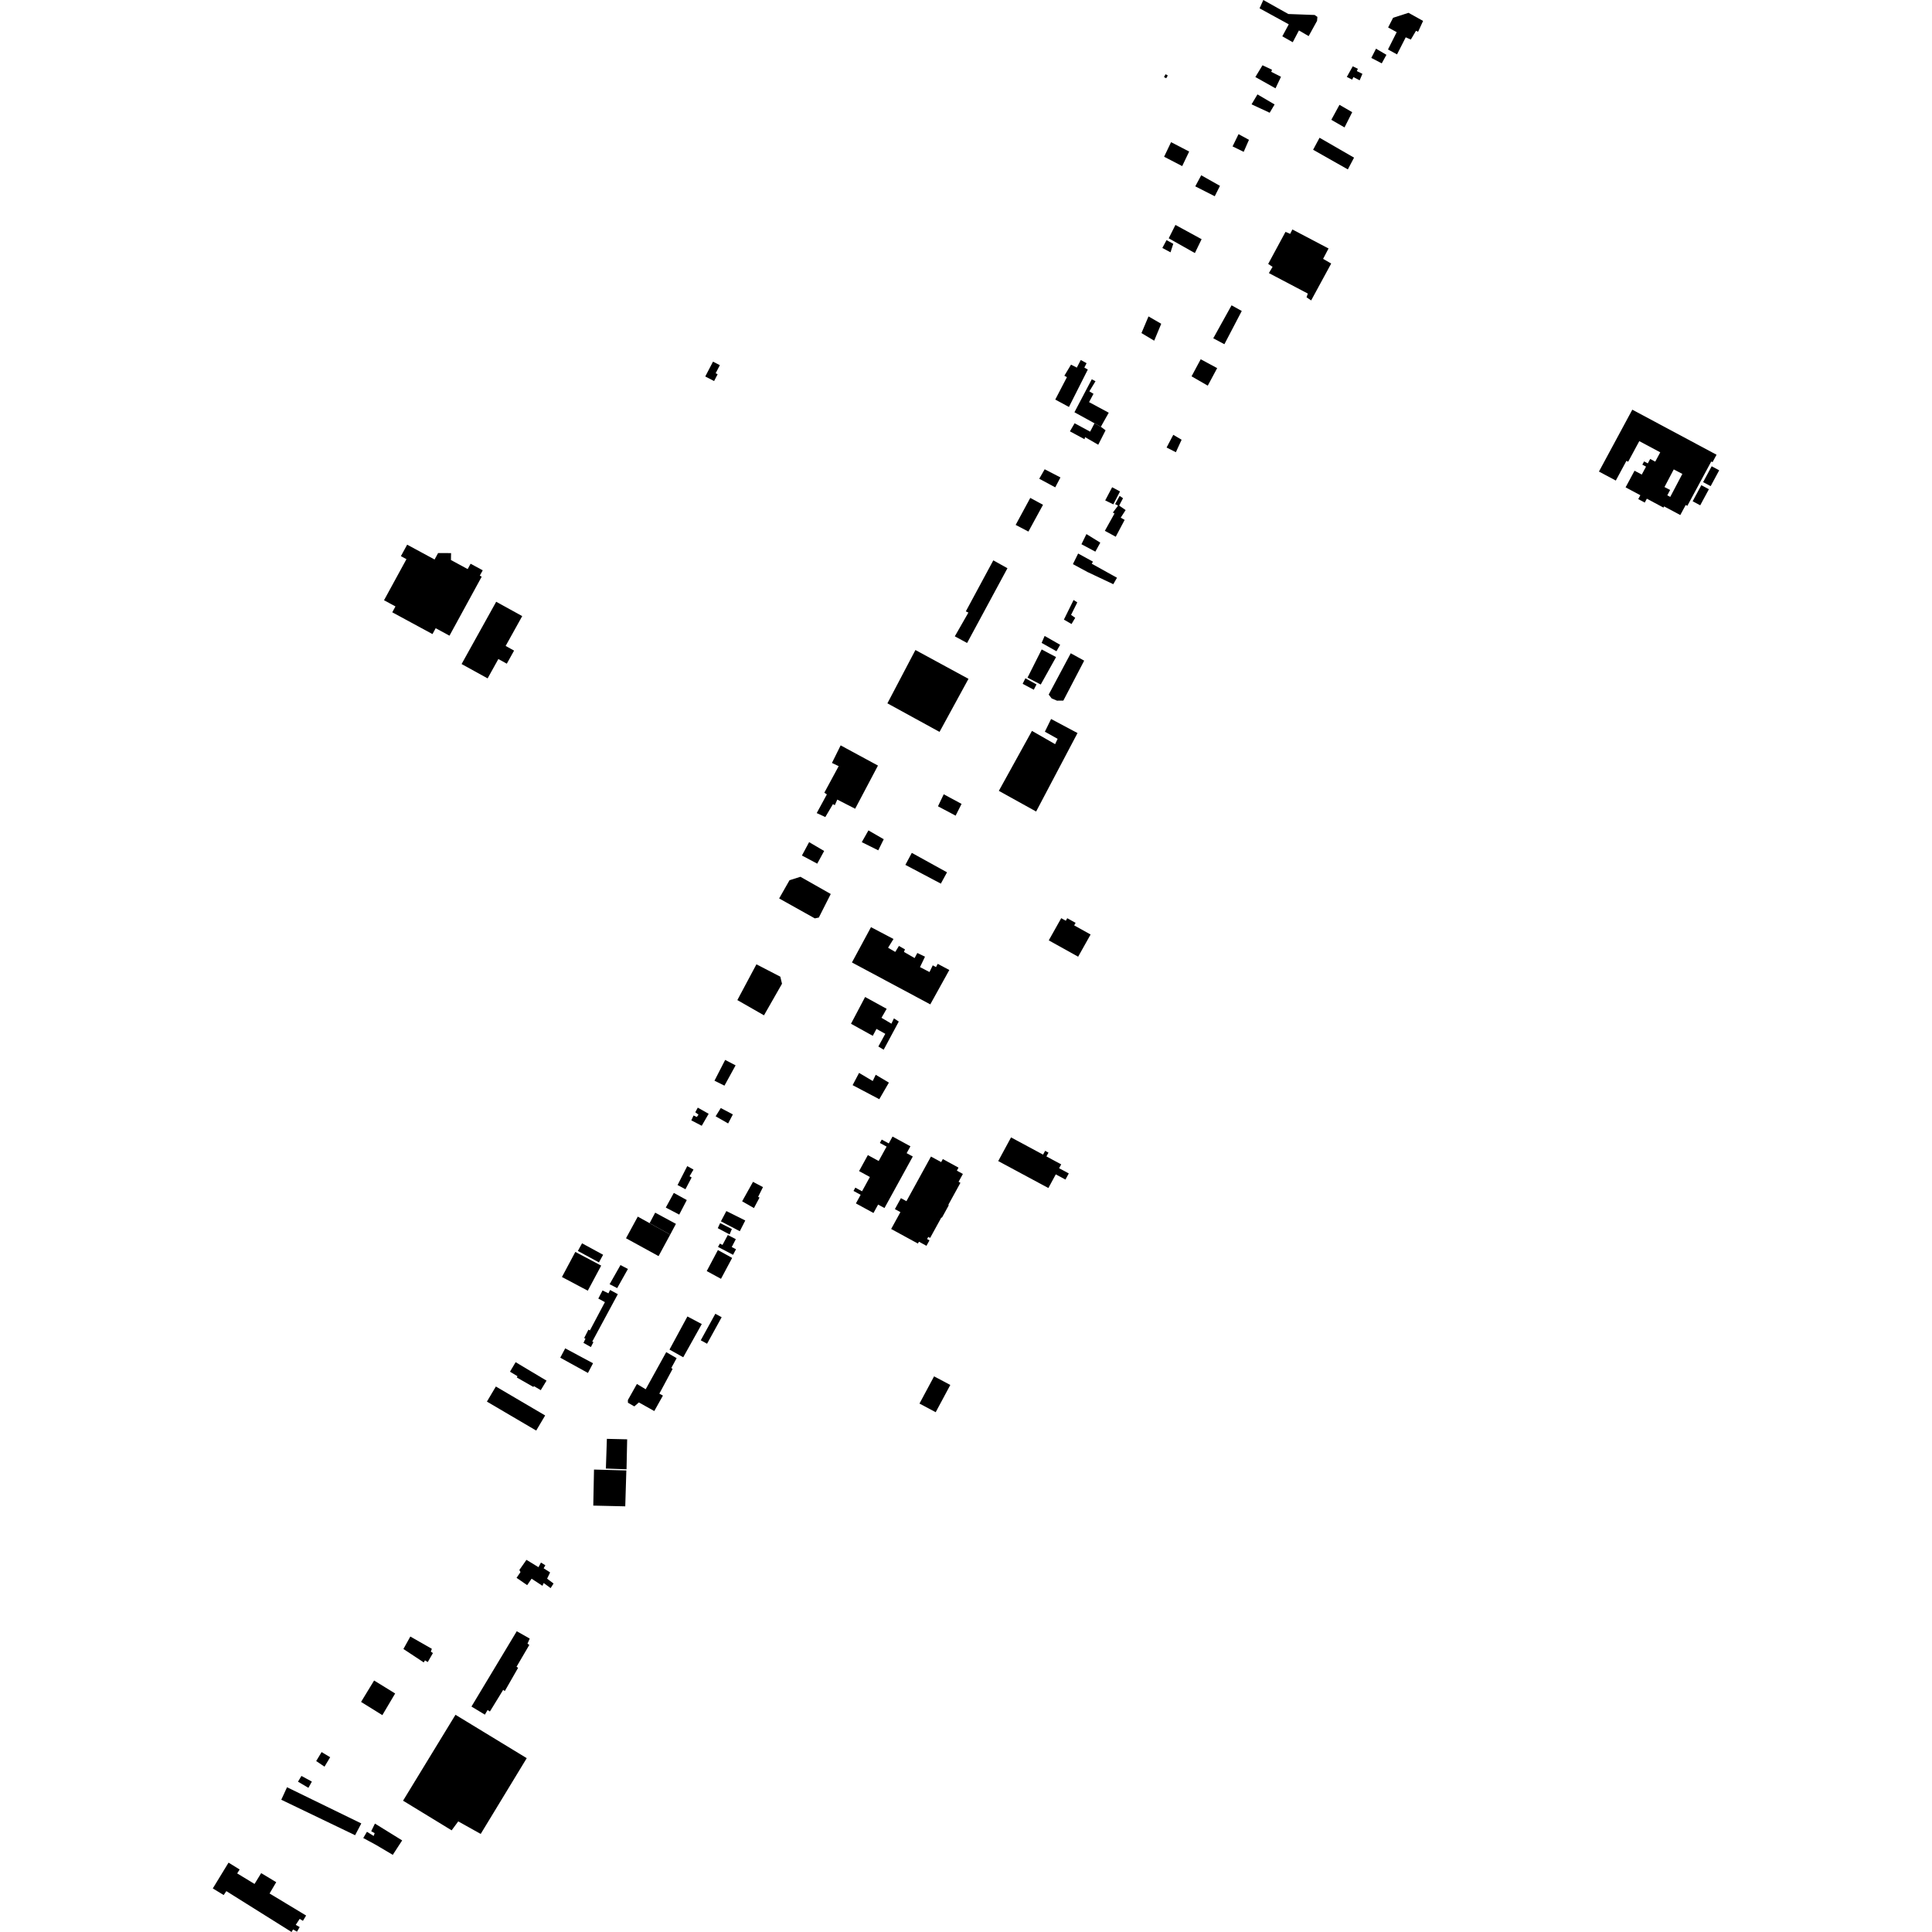 <?xml version="1.0" encoding="utf-8" standalone="no"?>
<!DOCTYPE svg PUBLIC "-//W3C//DTD SVG 1.1//EN"
  "http://www.w3.org/Graphics/SVG/1.1/DTD/svg11.dtd">
<!-- Created with matplotlib (https://matplotlib.org/) -->
<svg height="288pt" version="1.1" viewBox="0 0 288 288" width="288pt" xmlns="http://www.w3.org/2000/svg" xmlns:xlink="http://www.w3.org/1999/xlink">
 <defs>
  <style type="text/css">
*{stroke-linecap:butt;stroke-linejoin:round;}
  </style>
 </defs>
 <g id="figure_1">
  <g id="patch_1">
   <path d="M 0 288 
L 288 288 
L 288 0 
L 0 0 
z
" style="fill:none;opacity:0;"/>
  </g>
  <g id="axes_1">
   <g id="PatchCollection_1">
    <path clip-path="url(#p347f39c561)" d="M 127.231 177.53 
L 127.502 177.038 
L 128.503 177.583 
L 129.672 175.453 
L 128.06 174.573 
L 129.37 172.19 
L 130.983 173.068 
L 132.163 170.922 
L 131.162 170.377 
L 131.437 169.877 
L 132.487 170.448 
L 133.049 169.423 
L 135.716 170.876 
L 135.152 171.9 
L 136.068 172.4 
L 131.847 180.081 
L 130.898 179.565 
L 130.208 180.818 
L 127.589 179.391 
L 128.294 178.109 
L 127.231 177.53 
"/>
    <path clip-path="url(#p347f39c561)" d="M 106.287 53.909 
L 107.308 54.438 
L 106.681 55.638 
L 106.976 55.791 
L 106.448 56.802 
L 105.132 56.122 
L 106.287 53.909 
"/>
    <path clip-path="url(#p347f39c561)" d="M 156.28 177.098 
L 148.803 173.079 
L 150.714 169.551 
L 155.488 172.118 
L 155.796 171.55 
L 156.296 171.818 
L 155.988 172.386 
L 158.192 173.571 
L 157.88 174.146 
L 159.321 174.921 
L 158.824 175.836 
L 157.383 175.062 
L 156.28 177.098 
"/>
    <path clip-path="url(#p347f39c561)" d="M 67.004 94.76 
L 64.947 93.646 
L 64.469 94.521 
L 58.474 91.275 
L 58.84 90.605 
L 58.951 90.4 
L 57.246 89.477 
L 60.589 83.354 
L 59.76 82.904 
L 60.695 81.192 
L 64.782 83.405 
L 65.306 82.444 
L 67.24 82.45 
L 67.221 83.481 
L 69.714 84.832 
L 70.15 84.035 
L 71.959 85.014 
L 71.525 85.811 
L 71.806 85.964 
L 67.004 94.76 
"/>
    <path clip-path="url(#p347f39c561)" d="M 156.338 140.179 
L 158.195 136.871 
L 158.879 137.253 
L 159.091 136.876 
L 160.337 137.568 
L 160.126 137.945 
L 162.573 139.306 
L 160.717 142.614 
L 156.338 140.179 
"/>
    <path clip-path="url(#p347f39c561)" d="M 253.613 72.326 
L 254.741 72.93 
L 253.45 75.324 
L 252.321 74.722 
L 253.613 72.326 
"/>
    <path clip-path="url(#p347f39c561)" d="M 255.155 69.507 
L 256.278 70.107 
L 255.005 72.47 
L 253.881 71.87 
L 255.155 69.507 
"/>
    <path clip-path="url(#p347f39c561)" d="M 173.754 11.065 
L 174.082 11.254 
L 173.841 11.67 
L 173.512 11.484 
L 173.754 11.065 
"/>
    <path clip-path="url(#p347f39c561)" d="M 72.583 208.935 
L 73.918 206.684 
L 81.265 211 
L 79.931 213.252 
L 72.583 208.935 
"/>
    <path clip-path="url(#p347f39c561)" d="M 76.863 203.059 
L 81.471 205.81 
L 80.609 207.23 
L 79.584 206.622 
L 79.52 206.756 
L 77.049 205.346 
L 77.134 205.143 
L 76.02 204.48 
L 76.863 203.059 
"/>
    <path clip-path="url(#p347f39c561)" d="M 139.483 210.515 
L 137.064 209.228 
L 139.242 205.169 
L 141.66 206.455 
L 139.483 210.515 
"/>
    <path clip-path="url(#p347f39c561)" d="M 104.459 199.796 
L 106.633 195.841 
L 107.576 196.356 
L 105.401 200.309 
L 104.459 199.796 
"/>
    <path clip-path="url(#p347f39c561)" d="M 101.848 202.325 
L 99.799 201.18 
L 102.473 196.243 
L 104.612 197.373 
L 101.848 202.325 
"/>
    <path clip-path="url(#p347f39c561)" d="M 90.874 191.436 
L 92.494 188.583 
L 93.604 189.164 
L 92.002 192.017 
L 90.874 191.436 
"/>
    <path clip-path="url(#p347f39c561)" d="M 89.618 188.662 
L 87.619 192.402 
L 83.767 190.36 
L 85.764 186.621 
L 89.618 188.662 
"/>
    <path clip-path="url(#p347f39c561)" d="M 86.764 185.339 
L 89.906 187.047 
L 89.283 188.184 
L 86.141 186.477 
L 86.764 185.339 
"/>
    <path clip-path="url(#p347f39c561)" d="M 95.073 181.359 
L 96.834 182.336 
L 99.907 184.038 
L 98.171 187.246 
L 93.318 184.585 
L 95.073 181.359 
"/>
    <path clip-path="url(#p347f39c561)" d="M 93.49 214.557 
L 93.396 219.022 
L 90.318 218.915 
L 90.466 214.487 
L 93.49 214.557 
"/>
    <path clip-path="url(#p347f39c561)" d="M 88.439 224.438 
L 88.547 219.065 
L 93.368 219.194 
L 93.206 224.547 
L 88.439 224.438 
"/>
    <path clip-path="url(#p347f39c561)" d="M 73.966 89.704 
L 77.847 91.842 
L 75.375 96.29 
L 76.633 96.984 
L 76.097 97.948 
L 75.548 98.936 
L 74.29 98.241 
L 72.688 101.125 
L 68.808 98.987 
L 73.966 89.704 
"/>
    <path clip-path="url(#p347f39c561)" d="M 132.843 183.202 
L 134.223 180.69 
L 133.4 180.241 
L 134.297 178.609 
L 135.121 179.059 
L 138.778 172.404 
L 140.298 173.231 
L 140.545 172.781 
L 142.885 174.057 
L 142.638 174.507 
L 143.537 174.998 
L 142.893 176.167 
L 143.17 176.319 
L 141.359 179.614 
L 141.437 179.656 
L 140.411 181.524 
L 140.332 181.481 
L 138.653 184.536 
L 138.376 184.385 
L 138.201 184.703 
L 138.555 184.897 
L 138.107 185.711 
L 136.986 185.1 
L 136.833 185.376 
L 132.843 183.202 
"/>
    <path clip-path="url(#p347f39c561)" d="M 187.761 1.241 
L 188.321 0 
L 192.048 2.088 
L 195.551 2.218 
L 195.97 2.23 
L 196.383 2.52 
L 196.331 3.111 
L 195.08 5.382 
L 193.63 4.538 
L 192.706 6.294 
L 191.152 5.414 
L 192.113 3.626 
L 187.761 1.241 
"/>
    <path clip-path="url(#p347f39c561)" d="M 209.548 5.563 
L 210.31 5.896 
L 211.081 4.592 
L 211.393 4.74 
L 212.137 3.12 
L 209.962 1.91 
L 207.664 2.651 
L 206.925 4.095 
L 208.202 4.793 
L 206.906 7.375 
L 208.253 8.109 
L 209.548 5.563 
"/>
    <path clip-path="url(#p347f39c561)" d="M 205.121 7.258 
L 204.419 8.634 
L 205.974 9.443 
L 206.674 8.172 
L 205.121 7.258 
"/>
    <path clip-path="url(#p347f39c561)" d="M 201.652 9.885 
L 202.413 10.254 
L 202.262 10.599 
L 203.093 11.006 
L 202.681 11.971 
L 201.748 11.492 
L 201.563 11.872 
L 200.768 11.466 
L 201.652 9.885 
"/>
    <path clip-path="url(#p347f39c561)" d="M 190.956 11.446 
L 189.503 10.708 
L 189.617 10.398 
L 188.198 9.731 
L 187.134 11.482 
L 190.138 13.168 
L 190.956 11.446 
"/>
    <path clip-path="url(#p347f39c561)" d="M 190.003 15.572 
L 189.268 16.808 
L 186.568 15.55 
L 187.449 14.072 
L 190.003 15.572 
"/>
    <path clip-path="url(#p347f39c561)" d="M 199.674 15.625 
L 198.457 17.859 
L 200.425 18.994 
L 201.572 16.722 
L 199.674 15.625 
"/>
    <path clip-path="url(#p347f39c561)" d="M 186.181 20.842 
L 184.627 19.998 
L 183.736 21.824 
L 185.395 22.636 
L 186.181 20.842 
"/>
    <path clip-path="url(#p347f39c561)" d="M 196.702 20.534 
L 195.743 22.323 
L 200.921 25.254 
L 201.845 23.5 
L 196.702 20.534 
"/>
    <path clip-path="url(#p347f39c561)" d="M 179.063 26.128 
L 181.86 27.705 
L 181.081 29.254 
L 178.177 27.78 
L 179.063 26.128 
"/>
    <path clip-path="url(#p347f39c561)" d="M 177.267 22.59 
L 174.57 21.192 
L 173.53 23.363 
L 176.227 24.761 
L 177.267 22.59 
"/>
    <path clip-path="url(#p347f39c561)" d="M 192.653 34.207 
L 192.321 34.861 
L 191.627 34.563 
L 189.046 39.344 
L 189.699 39.78 
L 189.149 40.708 
L 194.954 43.761 
L 194.764 44.315 
L 195.451 44.786 
L 198.439 39.285 
L 197.231 38.588 
L 198.044 37.041 
L 192.653 34.207 
"/>
    <path clip-path="url(#p347f39c561)" d="M 179.121 35.656 
L 178.119 37.723 
L 174.218 35.524 
L 175.219 33.528 
L 179.121 35.656 
"/>
    <path clip-path="url(#p347f39c561)" d="M 174.897 36.344 
L 174.489 37.612 
L 173.268 36.964 
L 173.895 35.794 
L 174.897 36.344 
"/>
    <path clip-path="url(#p347f39c561)" d="M 185.106 46.357 
L 183.586 45.513 
L 180.86 50.429 
L 182.518 51.311 
L 185.106 46.357 
"/>
    <path clip-path="url(#p347f39c561)" d="M 178.988 53.554 
L 177.622 56.099 
L 180.039 57.49 
L 181.441 54.876 
L 178.988 53.554 
"/>
    <path clip-path="url(#p347f39c561)" d="M 173.102 48.265 
L 172.053 50.785 
L 170.156 49.652 
L 171.205 47.168 
L 173.102 48.265 
"/>
    <path clip-path="url(#p347f39c561)" d="M 176.14 65.551 
L 174.899 64.819 
L 173.901 66.711 
L 175.285 67.412 
L 176.14 65.551 
"/>
    <path clip-path="url(#p347f39c561)" d="M 162.751 56.535 
L 163.304 56.829 
L 162.386 58.34 
L 163.007 58.705 
L 162.343 59.944 
L 165.279 61.523 
L 164.101 63.619 
L 163.156 63.1 
L 160.164 61.454 
L 162.751 56.535 
"/>
    <path clip-path="url(#p347f39c561)" d="M 164.101 63.619 
L 163.156 63.1 
L 162.505 64.345 
L 160.19 63.095 
L 159.491 64.299 
L 161.668 65.473 
L 161.747 65.162 
L 163.713 66.297 
L 164.806 64.145 
L 164.101 63.619 
"/>
    <path clip-path="url(#p347f39c561)" d="M 162.159 55.088 
L 161.642 54.795 
L 161.974 54.14 
L 161.11 53.663 
L 160.519 54.8 
L 159.655 54.357 
L 158.664 56.006 
L 159.043 56.225 
L 157.306 59.564 
L 159.344 60.665 
L 162.159 55.088 
"/>
    <path clip-path="url(#p347f39c561)" d="M 158.079 71.17 
L 155.728 69.953 
L 154.919 71.364 
L 157.303 72.649 
L 158.079 71.17 
"/>
    <path clip-path="url(#p347f39c561)" d="M 165.785 72.634 
L 166.96 73.258 
L 165.962 75.185 
L 164.751 74.595 
L 165.785 72.634 
"/>
    <path clip-path="url(#p347f39c561)" d="M 166.907 73.921 
L 167.405 74.273 
L 166.832 75.367 
L 167.795 76.037 
L 167.064 77.17 
L 167.651 77.499 
L 166.321 80.011 
L 164.699 79.13 
L 166.135 76.551 
L 165.893 76.406 
L 166.666 75.371 
L 166.226 75.141 
L 166.907 73.921 
"/>
    <path clip-path="url(#p347f39c561)" d="M 161.952 79.614 
L 164.02 80.891 
L 163.282 82.232 
L 161.209 81.129 
L 161.952 79.614 
"/>
    <path clip-path="url(#p347f39c561)" d="M 162.743 84.032 
L 162.927 83.724 
L 160.716 82.511 
L 159.937 84.095 
L 162.114 85.271 
L 165.955 87.085 
L 166.508 86.123 
L 162.743 84.032 
"/>
    <path clip-path="url(#p347f39c561)" d="M 155.48 75.251 
L 153.581 74.222 
L 151.403 78.247 
L 153.304 79.24 
L 155.48 75.251 
"/>
    <path clip-path="url(#p347f39c561)" d="M 148.071 83.53 
L 150.178 84.705 
L 144.164 95.848 
L 142.333 94.857 
L 144.356 91.317 
L 143.975 91.133 
L 148.071 83.53 
"/>
    <path clip-path="url(#p347f39c561)" d="M 160.039 89.437 
L 158.593 92.364 
L 159.731 93.023 
L 160.282 92.097 
L 159.662 91.66 
L 160.589 89.801 
L 160.039 89.437 
"/>
    <path clip-path="url(#p347f39c561)" d="M 155.723 94.799 
L 155.274 95.835 
L 157.484 97.08 
L 158.035 96.118 
L 155.723 94.799 
"/>
    <path clip-path="url(#p347f39c561)" d="M 155.283 96.812 
L 153.171 101.013 
L 155.141 102.043 
L 157.425 97.952 
L 155.283 96.812 
"/>
    <path clip-path="url(#p347f39c561)" d="M 154.511 102.026 
L 152.854 101.107 
L 152.446 101.934 
L 154.104 102.817 
L 154.511 102.026 
"/>
    <path clip-path="url(#p347f39c561)" d="M 159.613 97.383 
L 161.617 98.483 
L 158.512 104.436 
L 157.564 104.446 
L 156.767 104.11 
L 156.328 103.539 
L 159.613 97.383 
"/>
    <path clip-path="url(#p347f39c561)" d="M 160.624 109.274 
L 156.684 107.179 
L 155.758 109.073 
L 157.656 110.137 
L 157.285 110.93 
L 153.833 108.952 
L 148.895 117.891 
L 154.454 120.972 
L 160.624 109.274 
"/>
    <path clip-path="url(#p347f39c561)" d="M 144.37 101.193 
L 136.46 96.896 
L 132.284 104.844 
L 136.361 107.078 
L 138.943 108.493 
L 140.055 109.103 
L 144.37 101.193 
"/>
    <path clip-path="url(#p347f39c561)" d="M 130.877 114.123 
L 127.478 120.557 
L 124.816 119.194 
L 124.442 120.021 
L 124.166 119.873 
L 123.027 121.798 
L 121.747 121.205 
L 123.26 118.418 
L 122.881 118.164 
L 125.02 114.21 
L 124.017 113.729 
L 125.314 111.111 
L 126.195 111.589 
L 130.877 114.123 
"/>
    <path clip-path="url(#p347f39c561)" d="M 140.679 118.402 
L 139.824 120.194 
L 142.451 121.59 
L 143.339 119.835 
L 140.679 118.402 
"/>
    <path clip-path="url(#p347f39c561)" d="M 131.736 125.105 
L 130.92 126.757 
L 128.464 125.539 
L 129.457 123.787 
L 131.736 125.105 
"/>
    <path clip-path="url(#p347f39c561)" d="M 135.921 127.136 
L 134.962 128.925 
L 140.25 131.721 
L 141.171 130.036 
L 135.921 127.136 
"/>
    <path clip-path="url(#p347f39c561)" d="M 122.855 126.854 
L 121.823 128.744 
L 119.542 127.531 
L 120.613 125.537 
L 122.855 126.854 
"/>
    <path clip-path="url(#p347f39c561)" d="M 123.839 133.266 
L 122.061 136.777 
L 121.462 136.901 
L 116.146 133.93 
L 117.69 131.215 
L 119.317 130.701 
L 123.839 133.266 
"/>
    <path clip-path="url(#p347f39c561)" d="M 129.838 138.209 
L 126.997 143.472 
L 138.676 149.72 
L 141.513 144.596 
L 139.785 143.678 
L 139.526 144.16 
L 139.043 143.901 
L 138.56 144.901 
L 137.144 144.165 
L 137.886 142.614 
L 136.745 142.06 
L 136.339 142.817 
L 134.751 141.901 
L 134.901 141.522 
L 134.004 141.009 
L 133.455 141.901 
L 132.384 141.278 
L 133.191 139.974 
L 129.838 138.209 
"/>
    <path clip-path="url(#p347f39c561)" d="M 112.759 143.749 
L 116.32 145.591 
L 116.572 146.644 
L 113.886 151.352 
L 109.916 149.081 
L 112.759 143.749 
"/>
    <path clip-path="url(#p347f39c561)" d="M 128.962 148.619 
L 132.173 150.382 
L 131.402 151.721 
L 132.884 152.599 
L 133.256 151.807 
L 133.98 152.28 
L 133.448 153.272 
L 132.983 154.137 
L 132.518 155.005 
L 132.076 155.831 
L 131.728 156.477 
L 130.934 156.002 
L 131.968 154.11 
L 130.655 153.377 
L 130.102 154.408 
L 126.856 152.61 
L 128.962 148.619 
"/>
    <path clip-path="url(#p347f39c561)" d="M 127.098 161.761 
L 128.06 159.936 
L 130.095 161.144 
L 130.541 160.213 
L 132.507 161.384 
L 131.073 163.857 
L 127.098 161.761 
"/>
    <path clip-path="url(#p347f39c561)" d="M 108.098 158.001 
L 109.653 158.81 
L 107.994 161.836 
L 106.507 161.098 
L 108.098 158.001 
"/>
    <path clip-path="url(#p347f39c561)" d="M 109.245 166.128 
L 108.543 167.47 
L 106.678 166.407 
L 107.447 165.172 
L 109.245 166.128 
"/>
    <path clip-path="url(#p347f39c561)" d="M 105.638 166.03 
L 104.015 165.114 
L 103.646 165.802 
L 104.126 166.164 
L 103.871 166.506 
L 103.387 166.284 
L 103.051 167.008 
L 104.607 167.817 
L 105.638 166.03 
"/>
    <path clip-path="url(#p347f39c561)" d="M 102.447 173.831 
L 103.379 174.346 
L 102.792 175.341 
L 103.102 175.524 
L 102.179 177.279 
L 101.004 176.653 
L 102.447 173.831 
"/>
    <path clip-path="url(#p347f39c561)" d="M 112.25 176.173 
L 113.735 176.964 
L 113.013 178.409 
L 113.22 178.52 
L 112.39 180.086 
L 110.629 179.078 
L 112.25 176.173 
"/>
    <path clip-path="url(#p347f39c561)" d="M 108.277 180.533 
L 111.096 181.935 
L 110.281 183.536 
L 107.465 182.063 
L 108.277 180.533 
"/>
    <path clip-path="url(#p347f39c561)" d="M 107.352 182.322 
L 106.998 183.081 
L 108.76 184.018 
L 109.099 183.207 
L 107.352 182.322 
"/>
    <path clip-path="url(#p347f39c561)" d="M 102.379 178.89 
L 100.445 177.825 
L 99.248 180.01 
L 101.252 181.058 
L 102.379 178.89 
"/>
    <path clip-path="url(#p347f39c561)" d="M 108.495 184.098 
L 107.701 185.578 
L 107.321 185.376 
L 107.028 185.873 
L 109.274 187.051 
L 109.717 186.225 
L 109.078 185.893 
L 109.687 184.724 
L 108.495 184.098 
"/>
    <path clip-path="url(#p347f39c561)" d="M 107.015 186.344 
L 105.353 189.475 
L 107.477 190.632 
L 109.139 187.517 
L 107.015 186.344 
"/>
    <path clip-path="url(#p347f39c561)" d="M 99.907 184.038 
L 100.76 182.44 
L 97.667 180.769 
L 96.834 182.336 
L 99.907 184.038 
"/>
    <path clip-path="url(#p347f39c561)" d="M 92.098 192.92 
L 90.94 192.295 
L 90.699 192.795 
L 89.817 192.369 
L 89.188 193.575 
L 90.173 194.107 
L 87.938 198.322 
L 87.714 198.211 
L 87.084 199.45 
L 87.274 199.56 
L 86.977 200.18 
L 88.082 200.803 
L 88.469 200.046 
L 88.278 200.005 
L 92.098 192.92 
"/>
    <path clip-path="url(#p347f39c561)" d="M 99.313 201.56 
L 100.866 202.458 
L 100.072 203.919 
L 100.262 204.065 
L 98.287 207.746 
L 98.821 208.038 
L 97.533 210.343 
L 95.236 209.058 
L 94.554 209.65 
L 93.606 209.101 
L 93.598 208.701 
L 94.942 206.31 
L 96.253 207.096 
L 99.313 201.56 
"/>
    <path clip-path="url(#p347f39c561)" d="M 88.402 203.22 
L 84.255 200.996 
L 83.517 202.389 
L 87.644 204.664 
L 88.402 203.22 
"/>
    <path clip-path="url(#p347f39c561)" d="M 78.478 232.524 
L 80.272 233.618 
L 80.641 232.931 
L 81.296 233.333 
L 81.038 233.78 
L 82.003 234.398 
L 81.557 235.329 
L 82.519 236.053 
L 82.079 236.738 
L 81.049 235.978 
L 80.862 236.392 
L 79.244 235.336 
L 78.586 236.295 
L 77.003 235.206 
L 77.587 234.348 
L 77.421 234.03 
L 78.478 232.524 
"/>
    <path clip-path="url(#p347f39c561)" d="M 61.167 243.956 
L 60.136 245.812 
L 63.167 247.814 
L 63.35 247.505 
L 63.764 247.76 
L 64.536 246.419 
L 64.226 246.203 
L 64.378 245.787 
L 61.167 243.956 
"/>
    <path clip-path="url(#p347f39c561)" d="M 77.033 243.164 
L 78.967 244.262 
L 78.631 245.022 
L 78.906 245.204 
L 76.994 248.467 
L 77.236 248.614 
L 75.25 252.085 
L 75.009 251.904 
L 73.029 255.131 
L 72.683 254.912 
L 72.279 255.598 
L 70.28 254.393 
L 77.033 243.164 
"/>
    <path clip-path="url(#p347f39c561)" d="M 55.767 250.511 
L 53.823 253.703 
L 56.995 255.673 
L 58.905 252.444 
L 55.767 250.511 
"/>
    <path clip-path="url(#p347f39c561)" d="M 67.898 255.62 
L 60.083 268.426 
L 67.325 272.846 
L 68.308 271.511 
L 71.658 273.381 
L 78.519 262.086 
L 67.898 255.62 
"/>
    <path clip-path="url(#p347f39c561)" d="M 42.787 266.421 
L 41.93 268.284 
L 52.934 273.573 
L 53.858 271.817 
L 42.787 266.421 
"/>
    <path clip-path="url(#p347f39c561)" d="M 44.936 264.736 
L 44.421 265.594 
L 45.974 266.508 
L 46.49 265.58 
L 44.936 264.736 
"/>
    <path clip-path="url(#p347f39c561)" d="M 55.89 271.838 
L 55.334 272.975 
L 55.851 273.268 
L 55.7 273.682 
L 54.7 273.062 
L 54.15 273.989 
L 56.049 275.019 
L 58.551 276.499 
L 59.95 274.348 
L 55.89 271.838 
"/>
    <path clip-path="url(#p347f39c561)" d="M 34.069 277.659 
L 35.724 278.682 
L 35.357 279.265 
L 37.944 280.836 
L 38.934 279.223 
L 41.176 280.574 
L 40.184 282.258 
L 45.633 285.546 
L 45.157 286.336 
L 44.673 286.044 
L 44.088 286.935 
L 44.675 287.266 
L 44.271 287.952 
L 43.684 287.622 
L 43.463 288 
L 33.743 281.908 
L 33.342 282.491 
L 31.722 281.504 
L 34.069 277.659 
"/>
    <path clip-path="url(#p347f39c561)" d="M 47.941 261.178 
L 47.134 262.517 
L 48.374 263.353 
L 49.218 261.946 
L 47.941 261.178 
"/>
    <path clip-path="url(#p347f39c561)" d="M 243.326 61.071 
L 255.884 67.786 
L 255.287 68.892 
L 255.096 68.79 
L 251.528 75.407 
L 251.286 75.277 
L 250.478 76.776 
L 248.064 75.487 
L 247.968 75.665 
L 245.492 74.34 
L 245.18 74.92 
L 244.212 74.401 
L 244.524 73.823 
L 242.324 72.647 
L 243.659 70.169 
L 244.734 70.744 
L 245.372 69.561 
L 244.822 69.267 
L 245.083 68.782 
L 245.633 69.076 
L 245.991 68.414 
L 246.743 68.815 
L 247.491 67.429 
L 244.366 65.757 
L 242.707 68.834 
L 242.45 68.696 
L 240.865 71.637 
L 238.353 70.294 
L 243.326 61.071 
M 249.503 69.974 
L 248.12 72.601 
L 248.961 73.041 
L 248.541 73.838 
L 248.982 74.07 
L 250.785 70.644 
L 249.503 69.974 
"/>
   </g>
  </g>
 </g>
 <defs>
  <clipPath id="p347f39c561">
   <rect height="288" width="224.557" x="31.722" y="0"/>
  </clipPath>
 </defs>
</svg>
